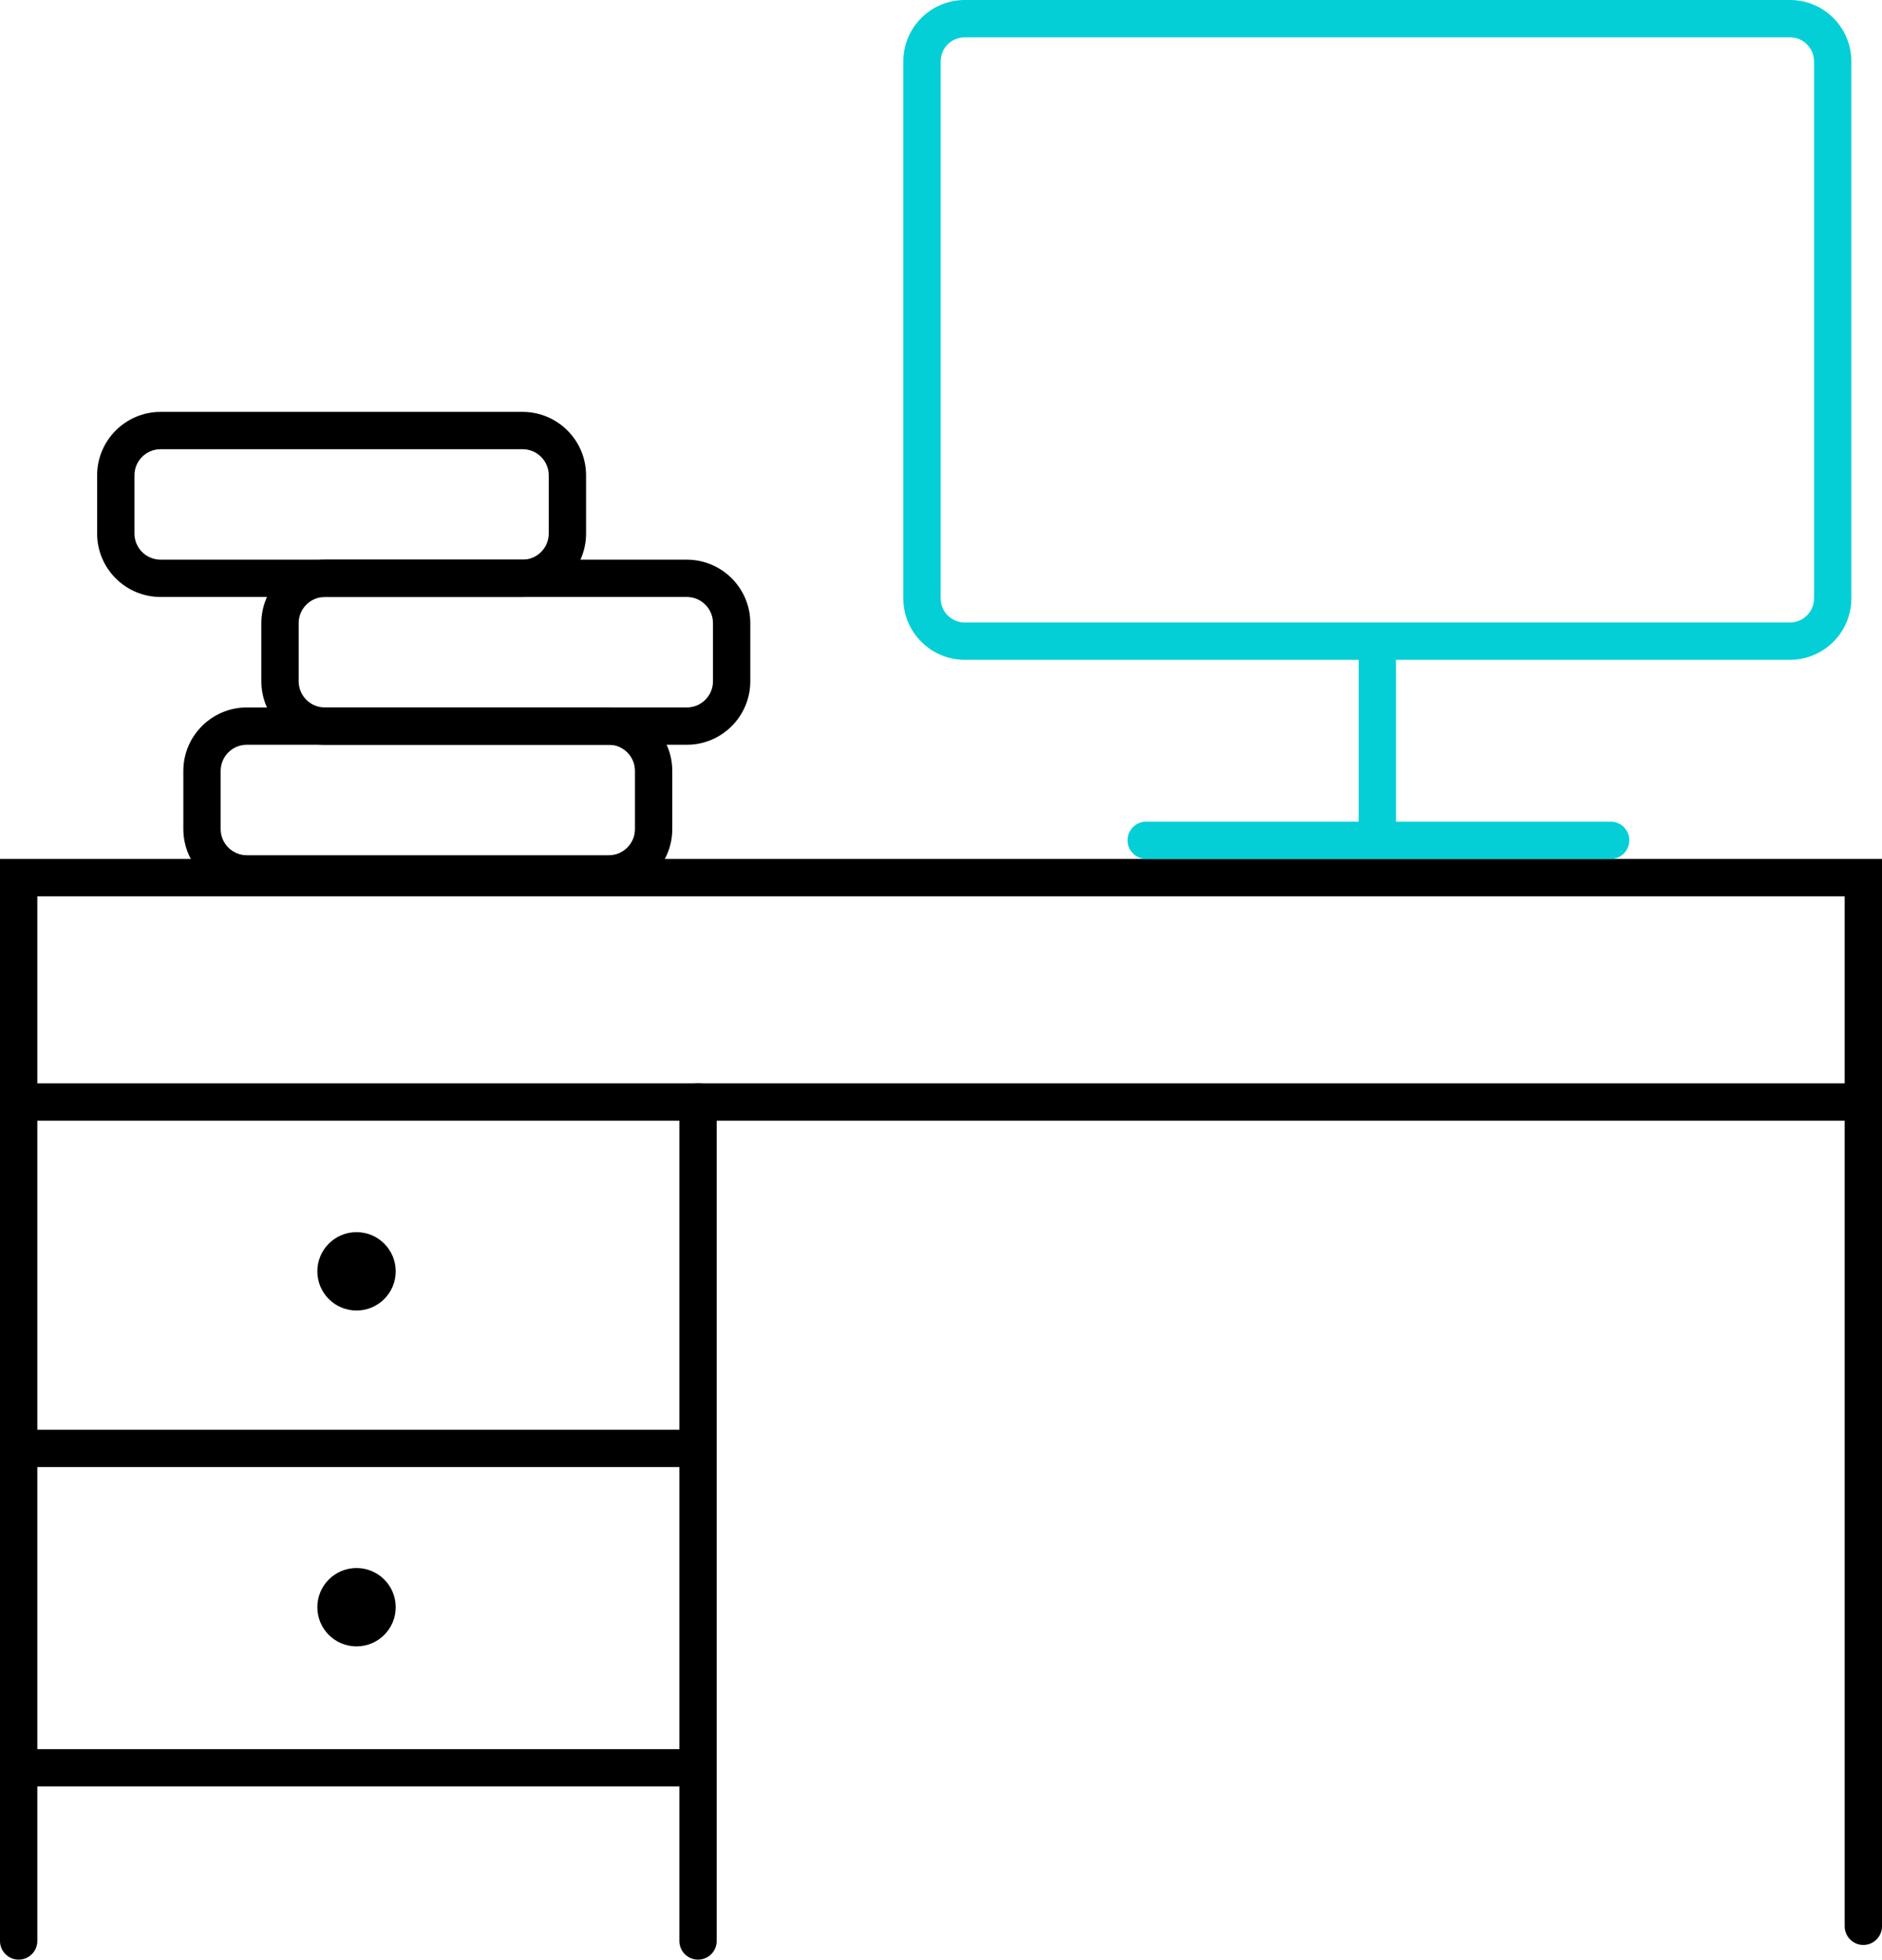 <?xml version="1.0" encoding="UTF-8"?><svg id="Laag_2" xmlns="http://www.w3.org/2000/svg" viewBox="0 0 504.23 525.11"><defs><style>.cls-1{fill:#04cfd7;}</style></defs><g id="Laag_1-2"><g><g><path d="M5,525.11c-2.76,0-5-2.24-5-5V230.17H504.23v286c0,2.76-2.24,5-5,5s-5-2.24-5-5V240.17H10v279.94c0,2.76-2.24,5-5,5Z"/><rect x="5" y="290.3" width="494.23" height="10"/><path d="M187.02,525.11c-2.76,0-5-2.24-5-5v-224.82c0-2.76,2.24-5,5-5s5,2.24,5,5v224.82c0,2.76-2.24,5-5,5Z"/><path d="M187.02,393.12H5c-2.76,0-5-2.24-5-5s2.24-5,5-5H187.02c2.76,0,5,2.24,5,5s-2.24,5-5,5Z"/><path d="M187.02,478.7H5c-2.76,0-5-2.24-5-5s2.24-5,5-5H187.02c2.76,0,5,2.24,5,5s-2.24,5-5,5Z"/><circle cx="95.52" cy="340.67" r="10.5"/><circle cx="95.52" cy="430.67" r="10.5"/><path d="M163.12,239.17H66.12c-9.37,0-17-7.63-17-17v-15.6c0-9.37,7.63-17,17-17h97c9.37,0,17,7.63,17,17v15.6c0,9.37-7.63,17-17,17Zm-97-39.6c-3.86,0-7,3.14-7,7v15.6c0,3.86,3.14,7,7,7h97c3.86,0,7-3.14,7-7v-15.6c0-3.86-3.14-7-7-7H66.12Z"/><path d="M184.02,199.57H87.02c-9.37,0-17-7.63-17-17v-15.6c0-9.37,7.63-17,17-17h97c9.37,0,17,7.63,17,17v15.6c0,9.37-7.63,17-17,17Zm-97-39.6c-3.86,0-7,3.14-7,7v15.6c0,3.86,3.14,7,7,7h97c3.86,0,7-3.14,7-7v-15.6c0-3.86-3.14-7-7-7H87.02Z"/><path d="M140.02,159.97H43.02c-9.37,0-17-7.63-17-17v-15.6c0-9.37,7.63-17,17-17h97c9.37,0,17,7.63,17,17v15.6c0,9.37-7.63,17-17,17ZM43.02,120.37c-3.86,0-7,3.14-7,7v15.6c0,3.86,3.14,7,7,7h97c3.86,0,7-3.14,7-7v-15.6c0-3.86-3.14-7-7-7H43.02Z"/></g><g><g><path class="cls-1" d="M479.58,176.8h-221.12c-9.06,0-16.44-7.37-16.44-16.44V16.44c0-9.06,7.37-16.44,16.44-16.44h221.12c9.06,0,16.44,7.37,16.44,16.44V160.36c0,9.06-7.37,16.44-16.44,16.44ZM258.46,10c-3.55,0-6.44,2.89-6.44,6.44V160.36c0,3.55,2.89,6.44,6.44,6.44h221.12c3.55,0,6.44-2.89,6.44-6.44V16.44c0-3.55-2.89-6.44-6.44-6.44h-221.12Z"/><rect class="cls-1" x="364.02" y="171.8" width="10" height="53.38"/></g><path class="cls-1" d="M431.53,230.17h-124.44c-2.76,0-5-2.24-5-5s2.24-5,5-5h124.44c2.76,0,5,2.24,5,5s-2.24,5-5,5Z"/></g></g></g></svg>